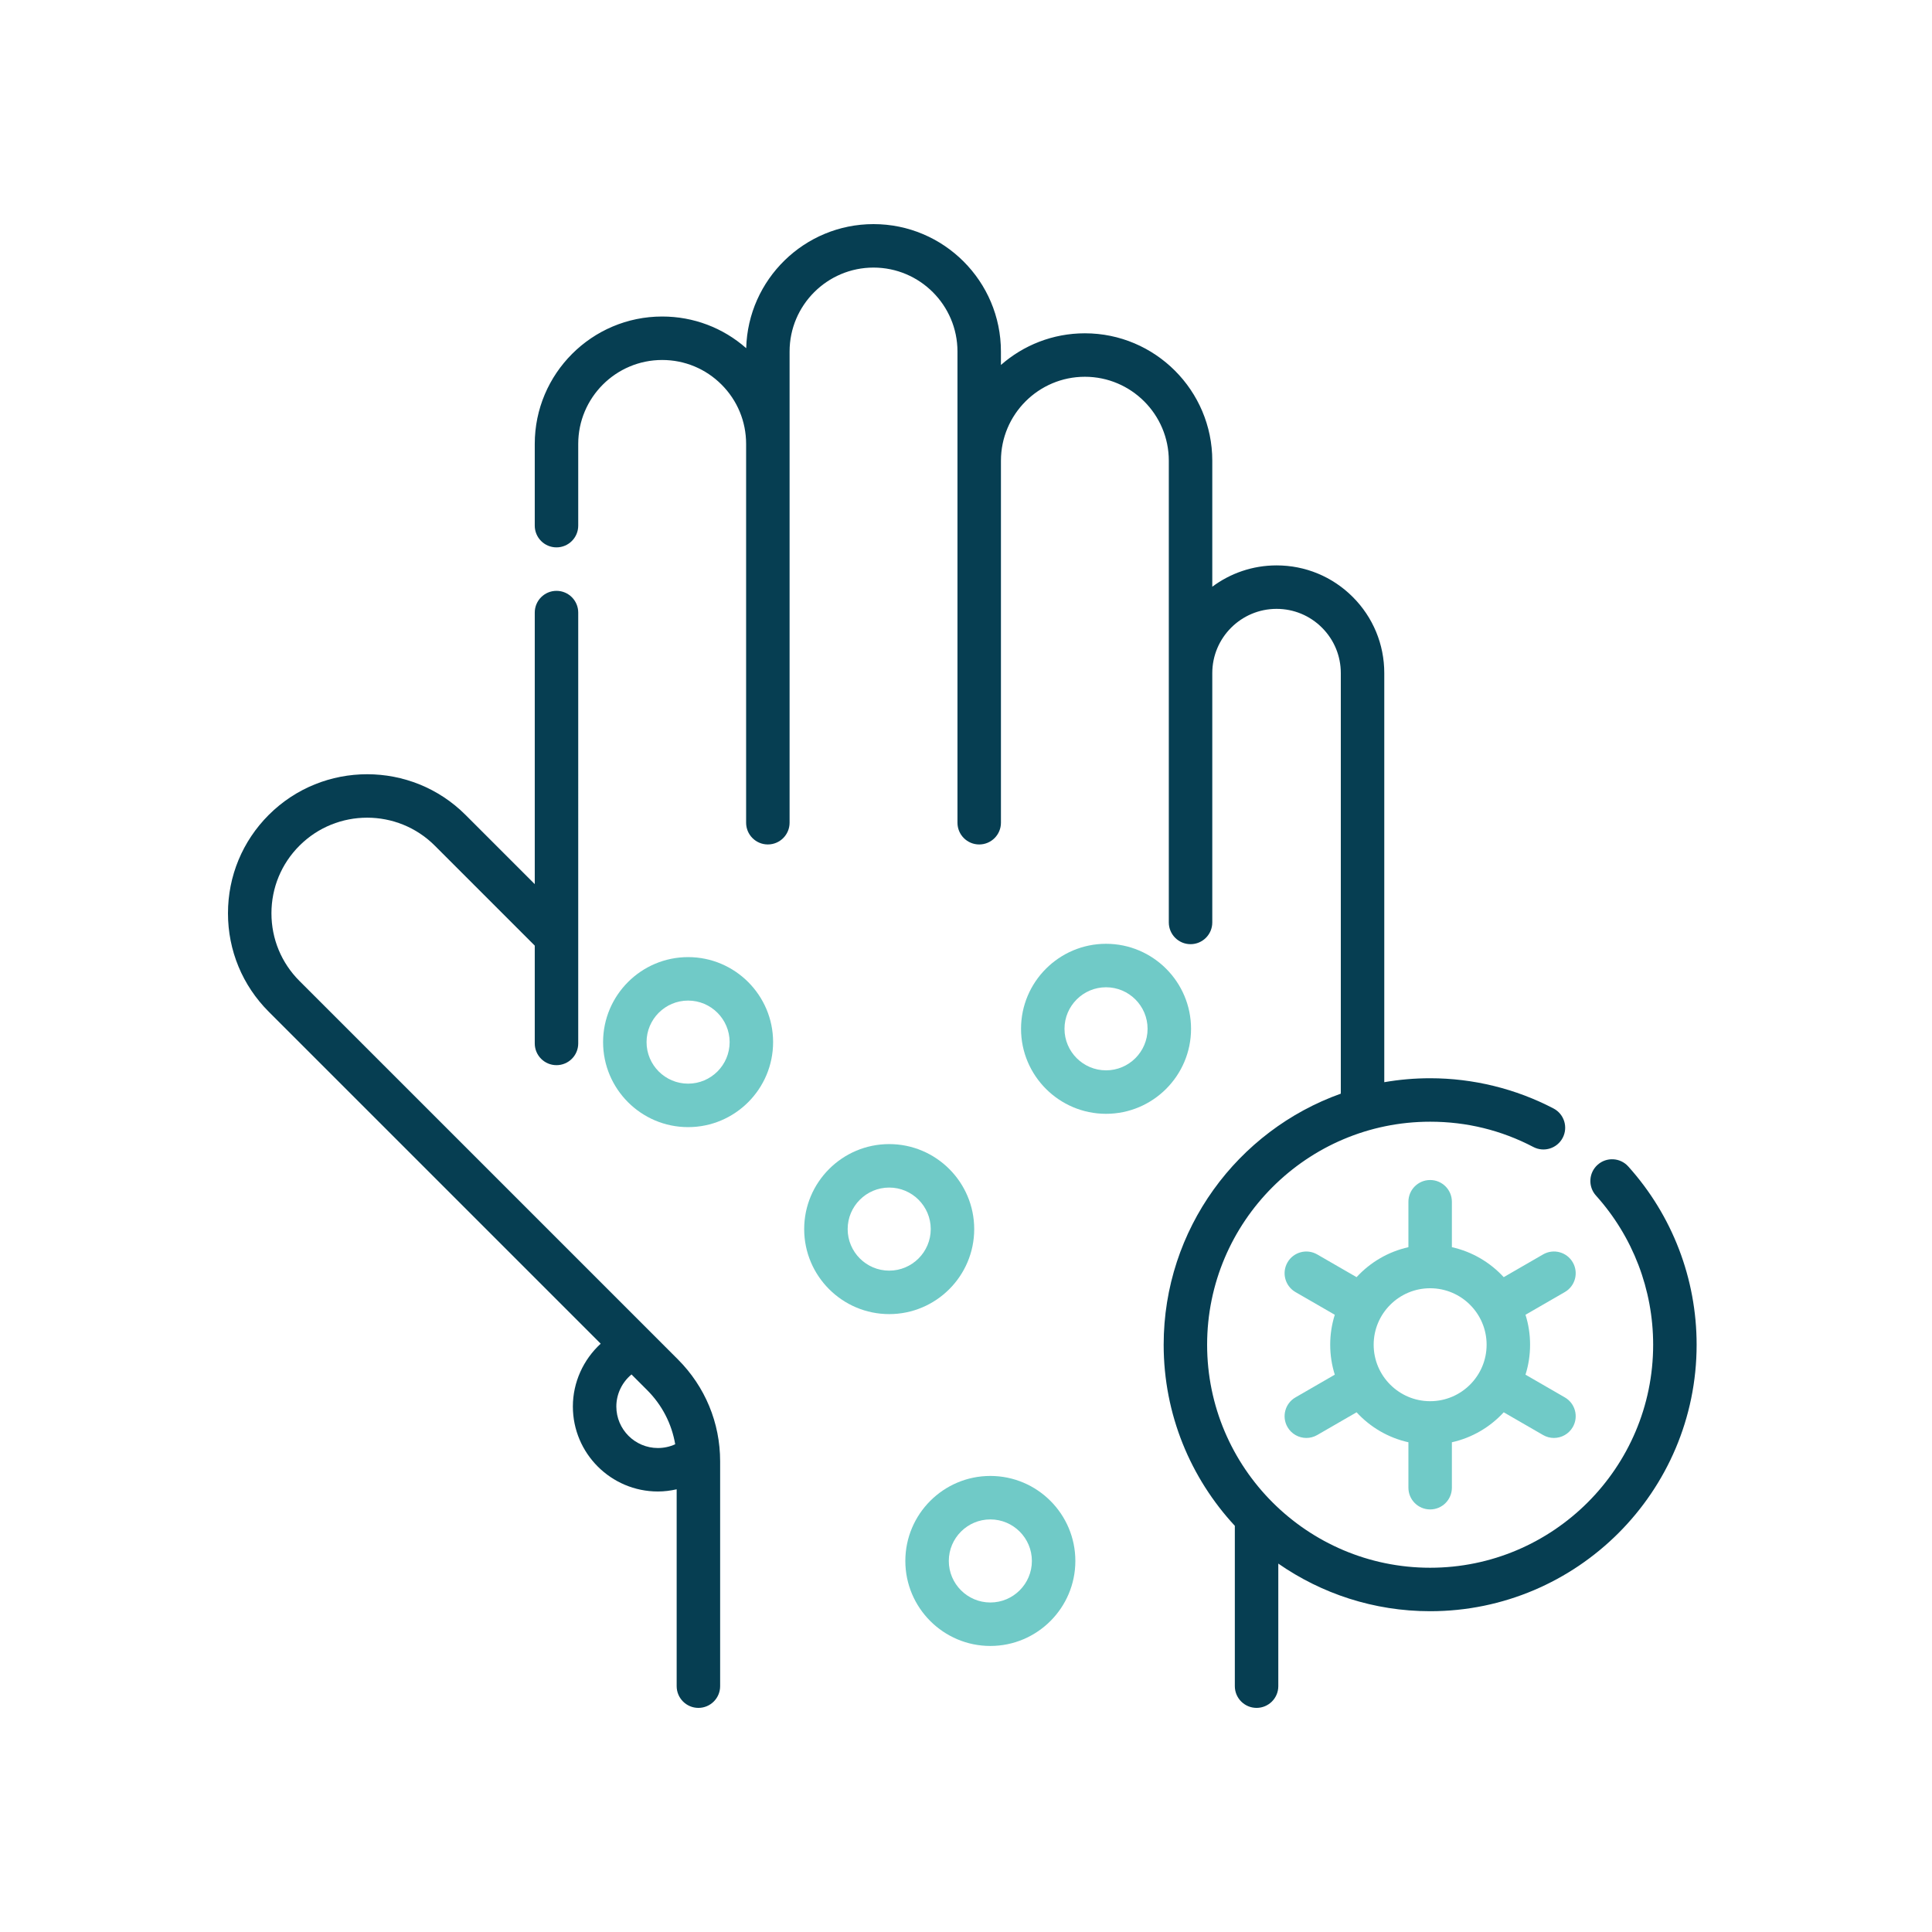 <?xml version="1.0" encoding="iso-8859-1"?>
<!-- Generator: Adobe Illustrator 26.3.1, SVG Export Plug-In . SVG Version: 6.00 Build 0)  -->
<svg version="1.1" id="Layer_1" xmlns="http://www.w3.org/2000/svg" xmlns:xlink="http://www.w3.org/1999/xlink" x="0px" y="0px"
	 viewBox="0 0 500 500" style="enable-background:new 0 0 500 500;" xml:space="preserve">
<g>
	<path style="fill:#063E52;" d="M77.504,253.875c-4.68-4.68-7.254-10.898-7.254-17.512c0-6.613,2.574-12.832,7.254-17.508
		c9.656-9.652,25.367-9.652,35.019-0.003l25.872,25.875v25.312c0,3.106,2.519,5.625,5.625,5.625c3.109,0,5.625-2.519,5.625-5.625
		V158.535c0-3.105-2.52-5.625-5.625-5.625c-3.11,0-5.625,2.52-5.625,5.625v70.277l-17.914-17.914
		c-14.04-14.035-36.883-14.035-50.934,0C62.746,217.703,59,226.746,59,236.363c0,9.621,3.746,18.664,10.547,25.469l85.914,85.91
		c-4.477,4.106-7.203,9.988-7.203,16.258c0,12.129,9.871,21.996,22.004,21.996c1.644,0,3.273-0.207,4.859-0.566v50.945
		c0,3.105,2.52,5.625,5.625,5.625c3.109,0,5.625-2.52,5.625-5.625v-58.172c0-9.98-3.887-19.355-10.941-26.402L77.504,253.875z
		 M159.508,364c0-3.246,1.496-6.277,3.922-8.293l4.051,4.051c3.867,3.863,6.363,8.73,7.261,14.015
		c-1.39,0.641-2.902,0.973-4.48,0.973C164.332,374.746,159.508,369.926,159.508,364L159.508,364z M159.508,364"/>
	<path style="fill:#70CAC7;" d="M252.125,318.09c0-12.133-9.871-22-22-22c-12.133,0-22.004,9.867-22.004,22
		c0,12.129,9.871,22,22.004,22C242.254,340.09,252.125,330.219,252.125,318.09L252.125,318.09z M230.125,328.84
		c-5.93,0-10.75-4.824-10.75-10.75s4.82-10.75,10.75-10.75c5.926,0,10.75,4.824,10.75,10.75S236.051,328.84,230.125,328.84
		L230.125,328.84z M230.125,328.84"/>
	<path style="fill:#70CAC7;" d="M178.078,247.699c-12.129,0-22,9.871-22,22c0,12.133,9.871,22,22,22c12.133,0,22-9.867,22-22
		C200.078,257.57,190.211,247.699,178.078,247.699L178.078,247.699z M178.078,280.449c-5.926,0-10.75-4.82-10.75-10.75
		c0-5.926,4.824-10.75,10.75-10.75c5.93,0,10.75,4.824,10.75,10.75C188.828,275.629,184.008,280.449,178.078,280.449
		L178.078,280.449z M178.078,280.449"/>
	<path style="fill:#70CAC7;" d="M308.242,266.254c0-12.133-9.867-22-22-22c-12.129,0-22,9.867-22,22c0,12.129,9.871,22,22,22
		C298.375,288.254,308.242,278.383,308.242,266.254L308.242,266.254z M286.242,277.004c-5.926,0-10.75-4.824-10.75-10.75
		c0-5.93,4.824-10.75,10.75-10.75c5.93,0,10.75,4.82,10.75,10.75C296.992,272.18,292.172,277.004,286.242,277.004L286.242,277.004z
		 M286.242,277.004"/>
	<path style="fill:#70CAC7;" d="M256.301,381.973c-12.129,0-22,9.867-22,22c0,12.129,9.871,22,22,22c12.133,0,22-9.871,22-22
		C278.301,391.84,268.434,381.973,256.301,381.973L256.301,381.973z M256.301,414.723c-5.926,0-10.75-4.825-10.75-10.75
		c0-5.926,4.824-10.75,10.75-10.75c5.93,0,10.75,4.824,10.75,10.75C267.051,409.898,262.231,414.723,256.301,414.723
		L256.301,414.723z M256.301,414.723"/>
	<path style="fill:#063E52;" d="M421.391,301.879c-2.078-2.313-5.637-2.496-7.946-0.418c-2.308,2.078-2.492,5.637-0.414,7.945
		c9.547,10.606,14.805,24.317,14.805,38.61c0,31.824-25.891,57.714-57.711,57.714c-31.828,0-57.723-25.89-57.723-57.714
		c0-31.828,25.895-57.719,57.723-57.719c9.43,0,18.414,2.199,26.707,6.543c2.754,1.441,6.152,0.379,7.594-2.375
		c1.441-2.75,0.379-6.153-2.375-7.594c-9.781-5.117-20.82-7.824-31.926-7.824c-4.047,0-8.016,0.351-11.875,1.023V174.203
		c0-7.445-2.898-14.449-8.164-19.715c-5.266-5.265-12.266-8.164-19.711-8.164c-6.23,0-11.988,2.055-16.637,5.52V119.23
		c0-18.179-14.793-32.972-32.972-32.972c-8.317,0-15.918,3.097-21.727,8.195v-3.48C259.043,72.793,244.25,58,226.066,58
		c-17.89,0-32.488,14.328-32.949,32.109c-6.019-5.297-13.656-8.195-21.746-8.195c-18.183,0-32.976,14.793-32.976,32.977v21.144
		c0,3.106,2.515,5.625,5.625,5.625c3.105,0,5.625-2.519,5.625-5.625v-21.144c0-11.981,9.746-21.727,21.726-21.727
		c5.801,0,11.258,2.262,15.36,6.363c4.101,4.102,6.363,9.559,6.363,15.364v98.027c0,3.105,2.515,5.625,5.625,5.625
		c3.105,0,5.625-2.52,5.625-5.625V90.973c0-11.977,9.746-21.723,21.722-21.723c11.981,0,21.727,9.746,21.727,21.723v121.949
		c0,3.105,2.516,5.625,5.625,5.625c3.105,0,5.625-2.52,5.625-5.625V119.23c0-11.976,9.742-21.722,21.723-21.722
		c11.976,0,21.722,9.746,21.722,21.722v119.497c0,3.105,2.52,5.625,5.625,5.625c3.11,0,5.625-2.52,5.625-5.625v-64.524
		c0-9.168,7.465-16.629,16.637-16.629c4.441,0,8.617,1.731,11.758,4.871c3.14,3.141,4.867,7.317,4.867,11.758v108.836
		c-26.691,9.527-45.844,35.055-45.844,64.977c0,18.078,6.996,34.55,18.418,46.863v41.496c0,3.105,2.52,5.625,5.625,5.625
		c3.106,0,5.625-2.52,5.625-5.625v-31.719c11.16,7.762,24.707,12.324,39.301,12.324c38.027,0,68.961-30.937,68.961-68.964
		C439.086,330.938,432.801,314.551,421.391,301.879L421.391,301.879z M421.391,301.879"/>
	<path style="fill:#70CAC7;" d="M399.352,324.641l-10.192,5.886c-3.515-3.824-8.168-6.589-13.414-7.757v-11.758
		c0-3.106-2.519-5.625-5.625-5.625c-3.109,0-5.625,2.519-5.625,5.625v11.758c-5.246,1.171-9.898,3.933-13.414,7.757l-10.191-5.882
		c-2.692-1.555-6.133-0.633-7.684,2.058c-1.555,2.688-0.633,6.129,2.059,7.684l10.175,5.875c-0.769,2.449-1.187,5.05-1.187,7.754
		c0,2.699,0.418,5.304,1.187,7.75l-10.175,5.879c-2.692,1.55-3.614,4.992-2.059,7.683c1.039,1.805,2.934,2.813,4.875,2.813
		c0.953,0,1.922-0.243,2.809-0.754l10.191-5.887c3.516,3.828,8.168,6.59,13.414,7.758v11.758c0,3.105,2.516,5.625,5.625,5.625
		c3.106,0,5.625-2.52,5.625-5.625v-11.758c5.246-1.168,9.899-3.93,13.414-7.758l10.192,5.887c0.886,0.511,1.851,0.754,2.808,0.754
		c1.942,0,3.832-1.012,4.875-2.813c1.555-2.691,0.633-6.133-2.058-7.683l-10.18-5.879c0.773-2.45,1.187-5.051,1.187-7.754
		c0-2.7-0.414-5.301-1.187-7.75l10.18-5.879c2.691-1.551,3.613-4.992,2.058-7.684C405.481,324.008,402.043,323.086,399.352,324.641
		L399.352,324.641z M370.121,362.629c-8.058,0-14.617-6.555-14.617-14.617c0-8.059,6.559-14.614,14.617-14.614
		c8.059,0,14.613,6.555,14.613,14.614C384.734,356.074,378.18,362.629,370.121,362.629L370.121,362.629z M370.121,362.629"/>
</g>
</svg>
